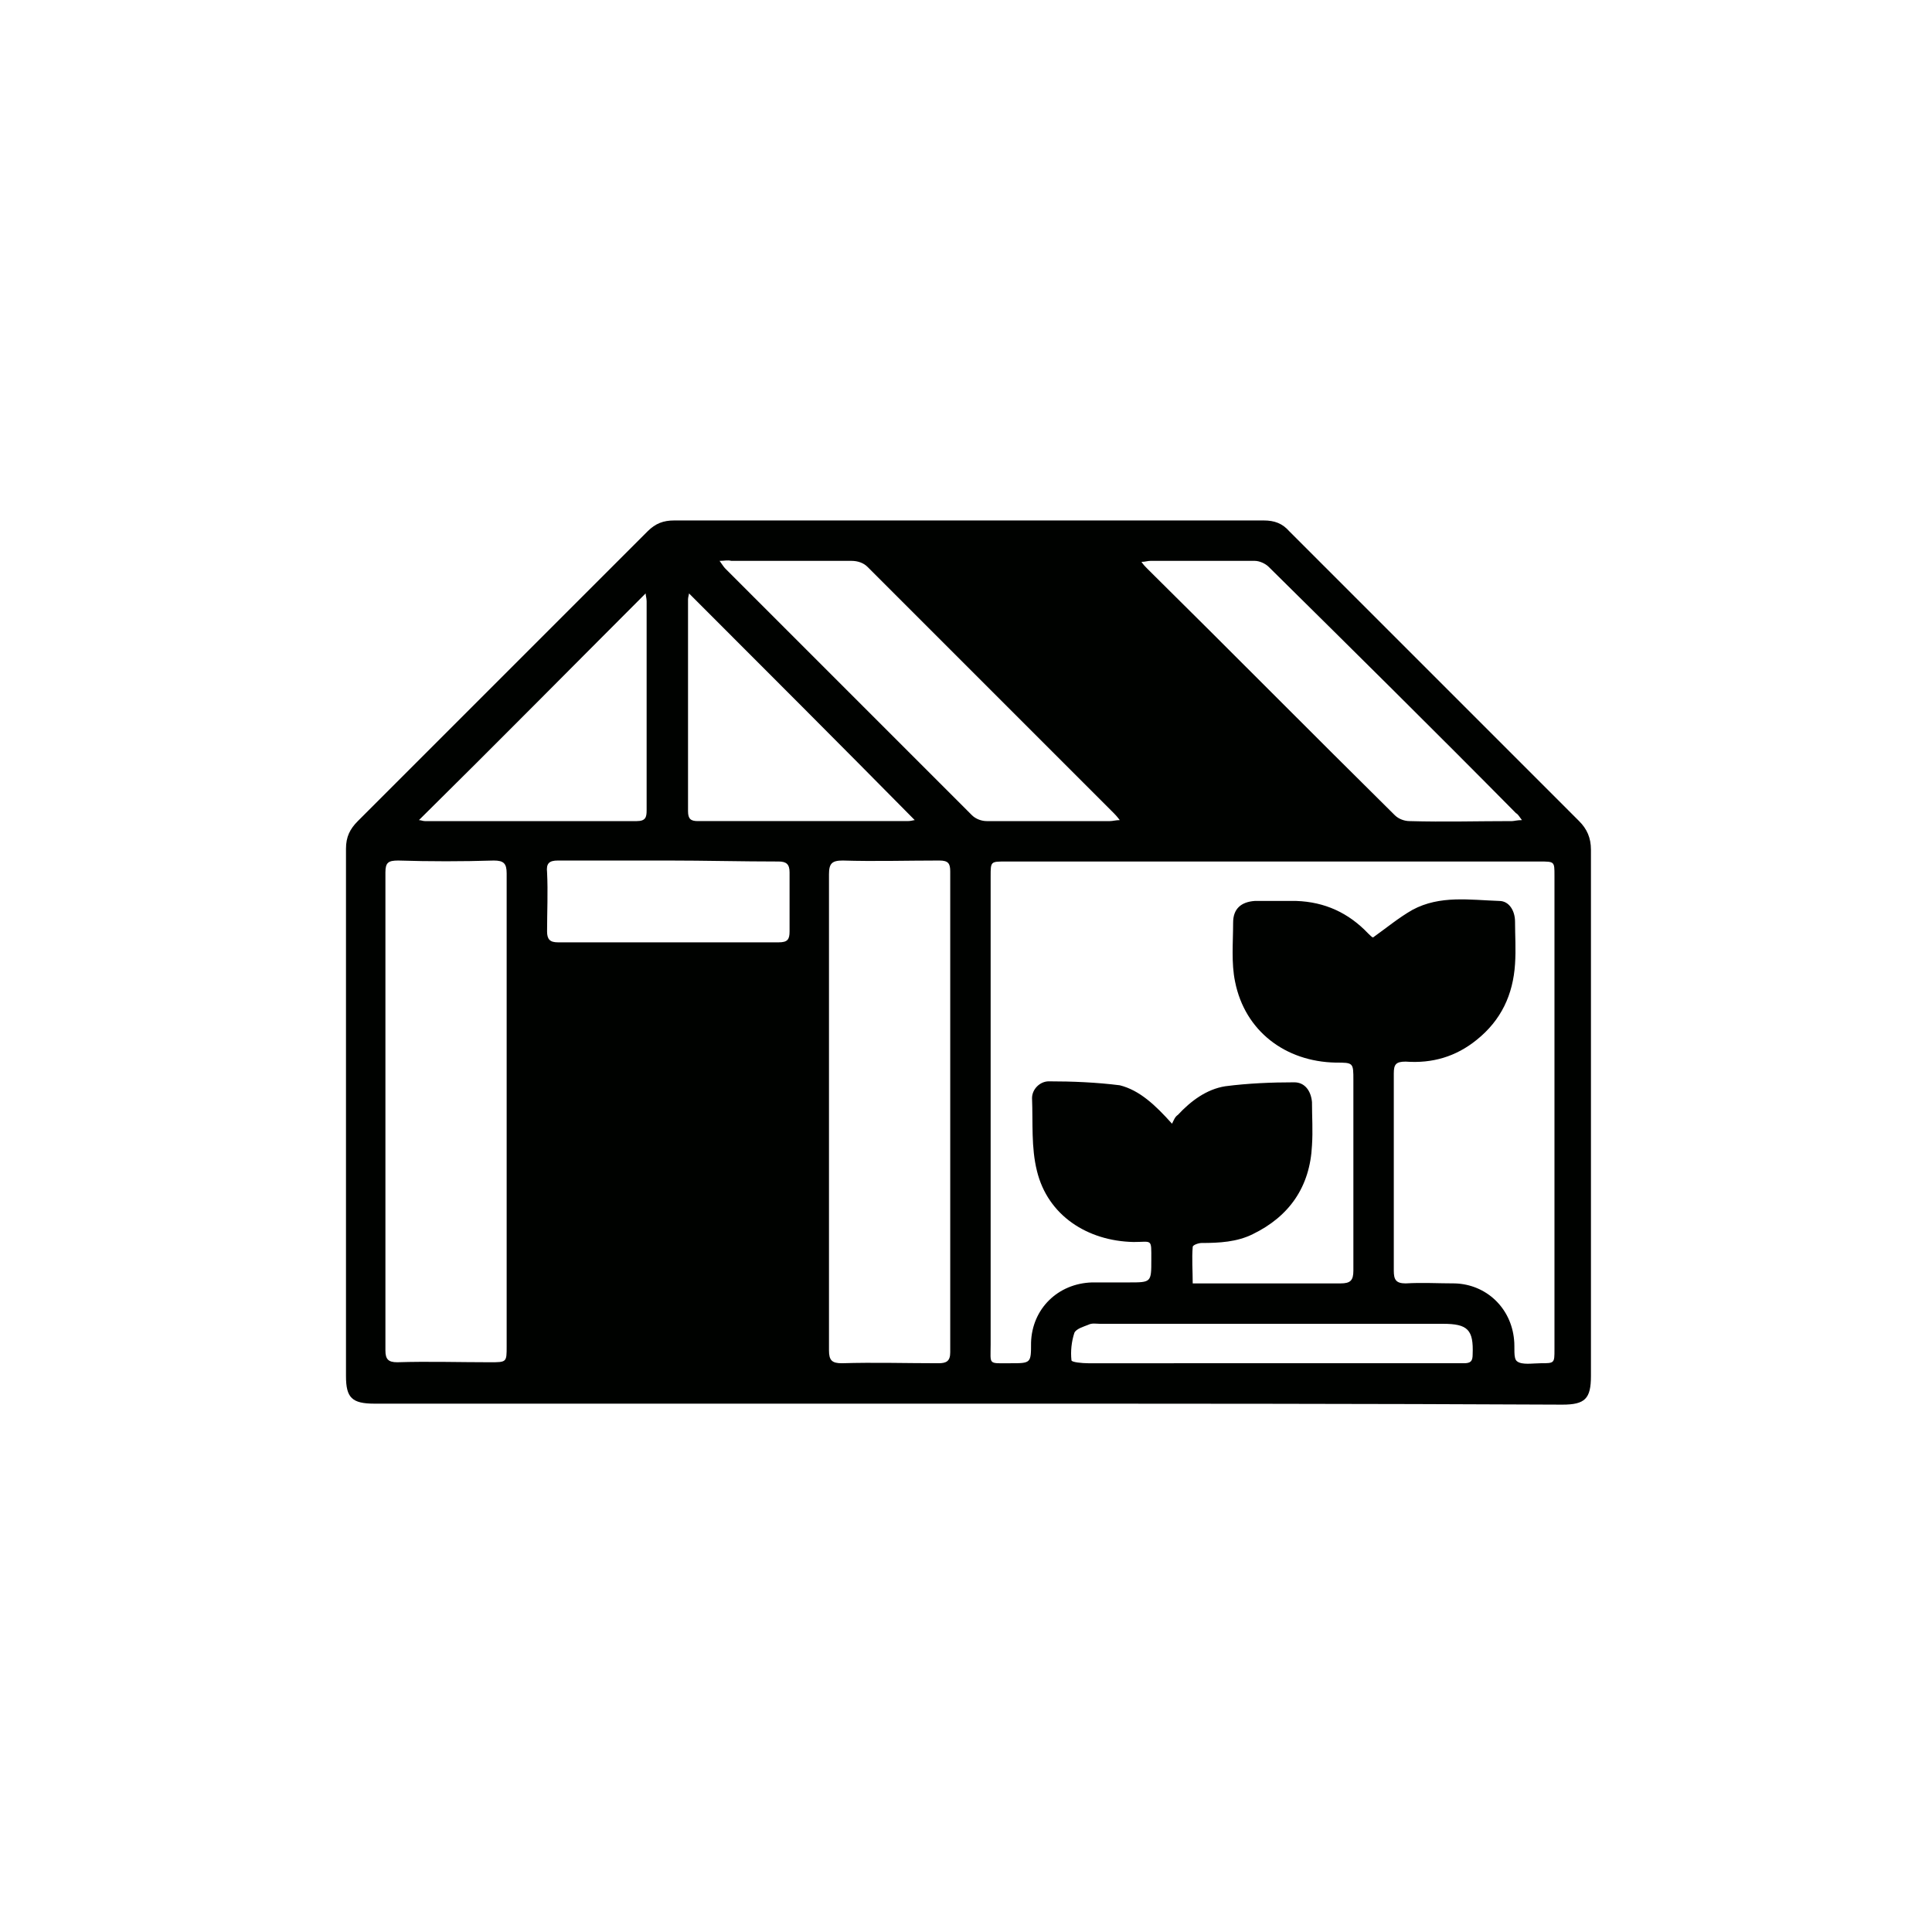 <?xml version="1.0" encoding="utf-8"?>
<!-- Generator: Adobe Illustrator 27.0.0, SVG Export Plug-In . SVG Version: 6.00 Build 0)  -->
<svg version="1.1" xmlns="http://www.w3.org/2000/svg" xmlns:xlink="http://www.w3.org/1999/xlink" x="0px" y="0px"
	 viewBox="0 0 196 196" style="enable-background:new 0 0 196 196;" xml:space="preserve">
<style type="text/css">
	.st0{display:none;}
	.st1{display:inline;}
	.st2{fill:#000200;}
</style>
<g id="Capa_1" class="st0">
	<g class="st1">
		<path class="st2" d="M81.6,77.4c0-0.5,0-0.9,0-1.4c0-7.4,0-14.7,0-22.1c0-4.1,3.3-7.2,7.3-7c0.8,0.1,1.5,0.3,2.3,0.4
			c0.7-3.8,2.7-6.3,6.7-6.5c3.7-0.2,6,1.9,7.1,5.4c2.7-0.9,5.2-0.7,7.4,1.1c2.2,1.9,2.6,4.5,2.4,7.2c0.4,0,0.7,0,0.9-0.1
			c4.9-1.1,8.8,2,8.8,7.1c0,5.2,0,10.5,0,15.7c0,4.4,0,8.8-0.2,13.2c-0.4,6-1.8,11.7-5.2,16.8c-1,1.5-2.2,2.9-3.4,4.2
			c-0.6,0.7-0.9,1.3-0.9,2.2c0.3,12.5,0.6,24.9,0.8,37.4c0,0.4,0,0.9,0,1.3c-0.1,1.1-0.8,1.8-1.9,1.8c-1.1,0.1-2-0.6-2.1-1.7
			c-0.1-1.3-0.1-2.6-0.2-3.9c-0.3-11.9-0.5-23.8-0.8-35.6c0-1.6,0.5-2.8,1.6-3.9c3.9-3.6,6-8.2,7-13.3c0.6-3.3,1-6.6,1-10
			c0.1-8,0.1-16.1,0-24.1c0-0.6-0.1-1.3-0.4-1.9c-0.5-1.2-1.8-1.8-3.1-1.6c-1.2,0.2-2.1,1.2-2.2,2.5c-0.1,1.2,0,2.3,0,3.5
			c0,4.7,0,9.3,0,14c0,0.5,0,1-0.1,1.5c-0.3,1-1.1,1.6-2.2,1.5c-1-0.1-1.7-0.8-1.8-1.8c0-0.4,0-0.8,0-1.2c0-8.4,0-16.8,0-25.2
			c0-1.8-0.9-2.9-2.4-3.2c-1.6-0.2-3,0.7-3.2,2.3c-0.1,0.5-0.1,1.1-0.1,1.6c0,7.5,0,15,0,22.5c0,1.7-0.7,2.6-2,2.6
			c-1.1,0-1.9-0.7-2-1.8c0-0.4,0-0.8,0-1.3c0-9.1,0-18.3,0-27.4c0-1.8-0.8-3-2.3-3.3c-1.6-0.3-3.1,0.6-3.3,2.2
			c-0.1,0.5-0.1,1.1-0.1,1.6c0,9,0,17.9,0,26.9c0,0.5,0,1.1-0.1,1.6c-0.3,1-1,1.5-2.1,1.5c-1,0-1.7-0.8-1.8-1.7c0-0.4,0-0.8,0-1.2
			c0-7.1,0-14.2,0-21.3c0-0.6-0.1-1.2-0.3-1.8c-0.4-1.2-1.6-1.9-2.8-1.8c-1.2,0.1-2.2,1-2.5,2.2c-0.1,0.5-0.1,1.1-0.1,1.6
			c0,10.1,0,20.3,0,30.4c0,0.5,0,0.9,0,1.4c-0.1,1-0.6,1.7-1.6,1.9c-1.1,0.2-1.9-0.3-2.3-1.3c-0.5-1.2-0.9-2.4-1.4-3.5
			c-1-2.2-2.2-4.3-4.1-5.8c-1.2-0.9-2.6-1.7-4-2.1c-1.8-0.5-2.7,0.7-2,2.4c0.3,0.8,0.7,1.7,1.3,2.3c3.9,4.8,6.4,10.4,8.2,16.3
			c1.8,5.9,5.1,10.8,10.4,14.1c1.1,0.7,1.5,1.8,1.5,3.1c-0.2,8.2-0.4,16.4-0.6,24.5c-0.1,4.3-0.2,8.6-0.3,12.8c0,0.3,0,0.6,0,0.9
			c-0.2,1.3-1,2-2.2,1.9c-1.1-0.1-1.9-0.9-1.9-2.1c0-3.3,0.1-6.6,0.2-9.8c0.2-9.1,0.4-18.1,0.6-27.2c0-0.5-0.2-1.1-0.5-1.4
			c-5.5-3.9-9-9.2-11-15.4c-1.4-4.1-2.7-8.2-5.2-11.8c-0.7-1.1-1.6-2.1-2.3-3.2c-0.9-1.5-1.8-3-2.3-4.6c-1.2-4.1,2-7.6,6.2-7
			c3.4,0.5,6.1,2.2,8.4,4.8c0.2,0.2,0.4,0.5,0.6,0.7C81.2,77.3,81.3,77.3,81.6,77.4z"/>
		<path class="st2" d="M27.8,73.5c1.1-5.7,3.3-7.5,8.1-6.6c0.1-0.2,0.3-0.5,0.4-0.7c1.2-2.4,3.2-3.6,5.8-3.4
			c2.6,0.2,4.3,1.7,5.2,4.1c0.2,0.7,0.5,0.9,1.2,0.8c4.1-0.4,6.8,2.1,6.9,6.2c0,5.2,0,10.5,0,15.7c0,0.4,0,0.9,0.1,1.6
			c0.4-0.3,0.7-0.5,0.9-0.7c1.4-1.4,3.1-2.4,5.1-2.9c2-0.5,4-0.2,5.5,1.4c1.5,1.6,1.5,3.5,0.7,5.4c-0.4,1-0.9,1.9-1.5,2.7
			c-2.9,3.6-4.7,7.7-6,12c-1.5,5-4.4,9.2-8.7,12.4c-0.7,0.5-0.7,1-0.6,1.7c0.2,9.3,0.5,18.7,0.7,28c0,0.5,0,0.9,0,1.4
			c-0.1,1-0.9,1.7-1.9,1.7c-1,0-1.8-0.5-2-1.6c-0.1-0.4-0.1-0.8-0.1-1.3c-0.3-9.8-0.5-19.7-0.8-29.5c0-1.3,0.3-2.4,1.5-3.2
			c3.8-2.4,6.3-5.9,7.7-10.1c1.4-3.9,2.5-7.8,4.9-11.2c0.9-1.3,1.8-2.5,2.6-3.8c0.3-0.5,0.3-1.3,0.4-1.9c-0.7,0-1.5-0.2-2.1,0
			c-2,0.7-3.4,2.3-4.4,4.1c-0.8,1.4-1.4,3-2.1,4.5c-0.5,1-1.2,1.5-2.3,1.3c-1-0.2-1.5-1-1.6-2c0-0.4,0-0.8,0-1.3
			c0-7.9,0-15.9,0-23.8c0-0.5,0-0.9-0.1-1.4c-0.2-1-0.9-1.5-1.9-1.5c-1,0.1-1.5,0.7-1.7,1.6c-0.1,0.3,0,0.7,0,1c0,5.6,0,11.1,0,16.7
			c0,0.4,0,0.8,0,1.2c-0.2,1-0.8,1.6-1.8,1.7c-1,0.1-1.8-0.3-2.1-1.3c-0.2-0.5-0.2-1.1-0.2-1.6c0-7.1,0-14.3,0-21.4
			c0-0.5,0-0.9-0.1-1.4c-0.2-0.9-0.9-1.4-1.8-1.4c-0.9,0-1.6,0.4-1.7,1.4c-0.1,0.4-0.1,0.9-0.1,1.4c0,7,0,14,0,21.1c0,0.3,0,0.7,0,1
			C39.8,93.1,39,94,37.8,94c-1.2,0-2-0.9-2-2.3c0-6.1,0-12.1,0-18.2c0-0.4,0-0.8,0-1.2c-0.2-1-0.8-1.6-1.8-1.6c-1,0-1.6,0.6-1.8,1.5
			c-0.1,0.4-0.1,0.8-0.1,1.3c0,6.5,0,13,0,19.4c0,0.4,0,0.9,0,1.3c-0.2,1-0.8,1.7-1.9,1.7c-1.1,0-1.8-0.5-2-1.5C28,94,28,93.5,28,93
			c0-4.2,0-8.5,0-12.7c0-0.4,0-0.9-0.1-1.3c-0.2-1-0.8-1.5-1.8-1.5c-0.9,0-1.5,0.6-1.8,1.4c-0.1,0.3-0.1,0.7-0.1,1
			c0,6.6,0,13.1,0,19.7c0,4.3,0.6,8.5,2.4,12.4c1,2.1,2.3,4,4,5.6c0.9,0.8,1.3,1.7,1.3,2.9c-0.3,10.5-0.5,21-0.7,31.5
			c0,1.4-0.9,2.3-2.1,2.3c-1.2,0-2-0.9-2-2.5c0.2-9.9,0.5-19.8,0.7-29.6c0-1.1-0.2-1.9-1-2.7c-3.4-3.5-5.2-7.9-6-12.7
			c-0.4-2.7-0.7-5.5-0.7-8.3c-0.1-6.1,0-12.2,0-18.3c0-4.7,2.5-7.1,7.3-6.8C27.5,73.6,27.7,73.5,27.8,73.5z"/>
		<path class="st2" d="M141.3,91c0-0.4,0-0.9,0-1.3c0-5.2,0-10.5,0-15.7c0-3,1.4-5.1,4-6c0.9-0.3,2-0.1,3-0.3c0.4,0,0.9-0.3,1-0.6
			c0.9-2.6,2.6-4.2,5.4-4.3c2.8-0.2,4.8,1.2,5.9,3.8c0,0.1,0.1,0.2,0.2,0.3c5.2-0.6,6.9,0.8,8.2,6.7c0.3,0,0.6,0,1-0.1
			c3.4-0.3,6.6,2.2,6.6,5.6c0,8.5,0.1,17.1-0.4,25.6c-0.3,5.8-2.5,11.1-6.7,15.4c-0.4,0.4-0.6,1.2-0.6,1.7
			c0.2,9.7,0.4,19.4,0.7,29.2c0,0.5,0.1,1,0,1.5c-0.1,1.1-1,1.9-2,1.9c-1.1,0-1.9-0.7-2-1.8c0-0.2,0-0.4,0-0.6
			c-0.2-10.3-0.5-20.6-0.7-30.9c0-1.5,0.4-2.6,1.5-3.6c3.6-3.3,5.2-7.7,5.8-12.4c0.4-3.3,0.4-6.7,0.5-10c0.1-4.9,0-9.8,0-14.7
			c0-0.4,0-0.9-0.1-1.3c-0.2-0.9-0.9-1.5-1.8-1.5c-0.9,0-1.6,0.6-1.7,1.5c-0.1,0.4-0.1,0.8-0.1,1.3c0,4.2,0,8.4,0,12.6
			c0,0.4,0,0.9-0.1,1.3c-0.2,1.1-1,1.8-2.1,1.7c-1-0.1-1.8-0.8-1.9-1.9c0-0.4,0-0.8,0-1.3c0-6.4,0-12.8,0-19.2c0-0.4,0-0.9-0.1-1.3
			c-0.2-1-0.8-1.6-1.9-1.6c-1,0-1.6,0.6-1.8,1.6c-0.1,0.3,0,0.7,0,1c0,5.9,0,11.7,0,17.6c0,0.4,0,0.8,0,1.2
			c-0.1,1.1-0.8,1.7-1.8,1.8c-1,0.1-1.8-0.4-2.1-1.4c-0.1-0.5-0.1-1-0.1-1.5c0-6.9,0-13.8,0-20.7c0-0.3,0-0.7,0-1
			c0-1.6-0.7-2.4-1.9-2.4c-1.2,0-1.8,0.8-1.8,2.4c0,7.3,0,14.5,0,21.8c0,0.5,0,1-0.1,1.5c-0.3,1-1,1.5-2.1,1.5c-1,0-1.8-0.8-1.9-1.9
			c0-0.3,0-0.7,0-1c0-5.5,0-11,0-16.6c0-0.4,0-0.8,0-1.2c-0.2-0.9-0.8-1.5-1.7-1.6c-1,0-1.6,0.5-1.9,1.4c-0.1,0.4-0.1,0.9-0.1,1.4
			c0,8,0,16,0,24c0,0.4,0,0.8,0,1.3c-0.1,1-0.6,1.8-1.6,2c-1.1,0.2-1.8-0.3-2.2-1.2c-0.5-1.1-0.9-2.2-1.4-3.3
			c-0.9-1.9-2-3.6-3.8-4.7c-0.8-0.5-1.7-0.8-2.6-0.9c-0.8-0.1-1.2,0.4-0.9,1.2c0.2,0.6,0.4,1.2,0.8,1.6c3.5,4.3,5.5,9.2,7.2,14.4
			c1.4,4.2,3.9,7.7,7.7,10.1c1,0.7,1.5,1.6,1.5,2.8c-0.2,10.1-0.5,20.2-0.8,30.3c0,1.6-0.9,2.4-2.1,2.3c-1.3-0.1-1.9-0.9-1.9-2.5
			c0.2-9.5,0.5-18.9,0.7-28.4c0-1-0.3-1.6-1.1-2.2c-4.6-3.5-7.3-8.2-8.9-13.7c-1-3.5-2.7-6.6-4.8-9.5c-0.8-1.1-1.5-2.2-2-3.5
			c-0.8-1.9-0.8-3.9,0.7-5.5c1.5-1.6,3.4-1.8,5.5-1.3c2,0.5,3.6,1.5,5.1,2.9c0.2,0.2,0.4,0.3,0.6,0.5C141.1,91,141.2,91,141.3,91z"
			/>
	</g>
</g>
<g id="Capa_2" class="st0">
	<g class="st1">
		<path class="st2" d="M48.1,102.4c0-16.3,0-32.7,0-49c0-2.9,1-5.2,3.3-6.9c1.4-1,2.9-1.4,4.6-1.4c8.4,0,16.9,0,25.3,0
			c0.7,0,1.2-0.1,1.5-0.9c0.4-0.9,1.3-1.1,2.2-1.1c1.6,0,3.2-0.1,4.7,0c0.8,0,1.2-0.3,1.4-1.1c1.5-4.5,6.8-6.5,10.9-4.1
			c1.8,1,2.9,2.6,3.3,4.6c0.2,0.7,0.5,0.8,1.1,0.8c1.7,0,3.5,0,5.2,0c1.2,0,2.1,0.4,2.6,1.6c0.1,0.3,0.7,0.4,1,0.4
			c5.7,0,11.4,0,17.1,0c2.6,0,5.2,0,7.8,0c5.1,0,8.3,3.2,8.3,8.3c0,12.6,0,25.1,0,37.7c0,19.9,0,39.8,0,59.7c0,1.3-0.1,2.7-0.6,4
			c-1.1,2.8-3.2,4.3-6.1,4.6c-0.7,0.1-1.3,0.1-2,0.1c-27.7,0-55.5,0-83.2,0c-1,0-2.1,0-3-0.3c-3-0.8-5.1-3.3-5.4-6.4
			c-0.1-0.7-0.1-1.4-0.1-2.2C48.1,134.6,48.1,118.5,48.1,102.4z M64.6,143.8c0.5,0,0.9,0,1.2,0c21.6,0,43.2,0,64.8,0
			c1,0,1.3-0.3,1.3-1.3c0-26.7,0-53.4,0-80.1c0-1-0.3-1.2-1.2-1.2c-21.6,0-43.3,0-64.9,0c-0.4,0-0.8,0-1.2,0
			C64.6,88.8,64.6,116.2,64.6,143.8z M114.4,56.9c0.5,0,0.9,0,1.3,0c5.9,0,11.9,0,17.8,0c2.1,0,2.8,0.7,2.8,2.9
			c0,28.5,0,57.1,0,85.6c0,2.2-0.7,2.9-2.9,2.9c-23.5,0-46.9,0-70.4,0c-2.2,0-2.9-0.7-2.9-2.9c0-28.5,0-57.1,0-85.6
			c0-2.1,0.7-2.8,2.8-2.9c6,0,12.1,0,18.1,0c0.4,0,0.8,0,1.2,0c0-2.5,0-4.8,0-7.1c-0.2,0-0.3-0.1-0.4-0.1c-8.8,0-17.6,0-26.4,0
			c-1.3,0-2.5,1-2.8,2.4c-0.1,0.6-0.2,1.2-0.2,1.9c0,32.4,0,64.8,0,97.3c0,0.7,0,1.3,0.2,2c0.3,1.2,1.2,2.1,2.5,2.2
			c0.4,0,0.9,0,1.3,0c27.9,0,55.7,0,83.6,0c0.6,0,1.1,0,1.7-0.1c1.5-0.2,2.6-1.7,2.3-3.2c-0.1-0.4-0.1-0.9-0.1-1.3
			c0-32.3,0-64.6,0-97c0-2.9-1.2-4.1-4.1-4.1c-7.4,0-14.8,0-22.1,0c-0.9,0-1.8,0-2.7,0c-0.2,0-0.6,0.4-0.6,0.6
			C114.4,52.4,114.4,54.6,114.4,56.9z M86.9,47.7c-0.1,0.3-0.1,0.4-0.1,0.6c0,2.7,0,5.4,0,8.1c0,0.8,0.4,0.7,1,0.7
			c7.2,0,14.4,0,21.5,0c0.7,0,1-0.2,1-0.9c0-2.5,0-5.1,0-7.6c0-0.7-0.2-0.9-0.9-0.9c-1.7,0-3.4,0-5.1,0c-1.8,0-2.5-0.8-2.6-2.5
			c0-0.3,0-0.6,0-0.9c-0.1-1.8-1.3-2.9-3.1-2.9c-2.1,0-3.4,1.2-3.4,3.3c-0.1,2.5-0.6,3-3.1,3C90.3,47.7,88.6,47.7,86.9,47.7z"/>
		<path class="st2" d="M109.4,116.1c4.4,0,8.8,0,13.1,0c1.8,0,2.5,0.7,2.5,2.5c0,4.9,0,9.7,0,14.6c0,1.6-0.8,2.4-2.4,2.4
			c-8.8,0-17.6,0-26.5,0c-1.6,0-2.5-0.8-2.5-2.4c0-4.9,0-9.8,0-14.7c0-1.7,0.8-2.4,2.5-2.4C100.7,116.1,105,116.1,109.4,116.1z
			 M109.4,131.3c3.4,0,6.9,0,10.3,0c0.8,0,1-0.2,1-1c0-2.9,0-5.9,0-8.8c0-0.7-0.3-1-1-1c-6.9,0-13.8,0-20.7,0c-0.7,0-1,0.2-1,1
			c0,2.9,0,5.9,0,8.8c0,0.8,0.3,1,1,1C102.6,131.3,106,131.3,109.4,131.3z"/>
		<path class="st2" d="M71.6,121c0-4.2,0-8.5,0-12.7c0-2,0.7-2.7,2.7-2.7c4.3,0,8.6,0,12.8,0c2,0,2.7,0.7,2.7,2.7
			c0,8.5,0,16.9,0,25.4c0,2-0.7,2.7-2.7,2.7c-4.3,0-8.6,0-12.8,0c-2,0-2.6-0.7-2.7-2.7C71.6,129.4,71.6,125.2,71.6,121z M76,121
			c0,3.3,0,6.6,0,9.9c0,0.7,0.2,1.1,1,1c2.5,0,5,0,7.5,0c0.7,0,0.9-0.2,0.9-0.9c0-6.7,0-13.4,0-20.1c0-0.7-0.2-0.9-0.9-0.9
			c-2.4,0-4.9,0-7.3,0c-0.9,0-1.2,0.3-1.2,1.2C76,114.4,76,117.7,76,121z"/>
		<path class="st2" d="M98.3,71.4c6.7,0,13.3,0,20,0c1.7,0,2.6,0.9,2.5,2.5c-0.1,1-0.7,1.7-1.8,1.9c-0.4,0.1-0.7,0-1.1,0
			c-13,0-26.1,0-39.1,0c-0.4,0-0.7,0-1.1,0c-1.2-0.2-1.9-1.1-1.8-2.4c0.1-1.1,0.8-1.9,2.1-2c1.8,0,3.7,0,5.5,0
			C88.3,71.4,93.3,71.4,98.3,71.4z"/>
		<path class="st2" d="M98.3,89.8c-6.7,0-13.4,0-20,0c-1.7,0-2.5-0.8-2.4-2.3c0-1.1,0.6-1.8,1.7-2c0.4-0.1,0.8-0.1,1.2-0.1
			c13.1,0,26.2,0,39.3,0c2,0,2.9,0.9,2.8,2.5c-0.1,1.1-0.8,1.8-1.9,1.9c-0.7,0.1-1.4,0-2.2,0C110.5,89.8,104.4,89.8,98.3,89.8z"/>
	</g>
</g>
<g id="Capa_3" class="st0">
	<g class="st1">
		<path class="st2" d="M69.7,77.9c-0.5,0.2-0.8,0.3-1.2,0.5c-4,1.7-8.8,0.1-11-3.8c-2.2-3.8-1.2-8.8,2.3-11.3
			c4.8-3.4,9.7-6.5,14.5-9.8c6.2-4.1,12.3-8.2,18.5-12.3c3.6-2.4,7.1-2.5,10.7-0.1c10.8,7.2,21.7,14.4,32.5,21.7
			c4.9,3.3,5.5,9.7,1.5,13.7c-2.5,2.5-6.3,3.2-9.6,1.8c-0.3-0.1-0.6-0.2-1-0.4c0,1.9,0,3.7,0,5.5c0,2.4,0,2.4,2.4,2.4
			c4.7,0,9.4,0,14,0c3.4,0,5.5,1.4,6.7,4.6c1.6,4,3.2,8,4.8,12c1.1,2.9,1,5.5-1.2,7.9c-0.3,0.3-0.4,0.9-0.4,1.4c0,12.5,0,25,0,37.5
			c0,1.9-0.5,3.6-1.8,5c-1.2,1.3-2.8,2-4.6,2.1c-0.3,0-0.6,0-0.9,0c-31.9,0-63.9,0-95.8,0c-2.1,0-4-0.6-5.4-2.2
			c-1.3-1.4-1.8-3.1-1.8-5c0-12.4,0-24.8,0-37.1c0-0.9-0.2-1.6-0.8-2.4c-1.6-1.9-1.9-4-1.1-6.3c1.7-4.5,3.5-9.1,5.4-13.6
			c1.2-2.9,3.6-4.1,6.6-4.1c4.8,0,9.7,0,14.5,0c2.1,0,1.8,0.2,1.8-1.8C69.7,82,69.7,80.1,69.7,77.9z M122.7,152c0-0.5,0-0.8,0-1.1
			c0-24.9,0-49.9,0-74.8c0-0.7-0.2-1.1-0.8-1.5c-7.6-5-15.1-10-22.6-15.1c-0.7-0.5-1.1-0.5-1.8,0c-7.5,5-15,10-22.5,15
			c-0.7,0.5-1,1-1,1.8c0,24.8,0,49.7,0,74.5c0,0.4,0,0.8,0,1.2c0.4,0,0.7,0.1,1,0.1c2.3,0,4.6,0,6.9,0c0.8,0,1-0.3,1-1
			c0-6.9,0-13.8,0-20.7c0-0.6-0.2-1-0.8-1.3c-2.7-1.4-4.1-4.2-3.5-7c0.7-3.3,3.3-5.4,6.7-5.4c5.6,0,11.2,0,16.8,0c3.2,0,6.4,0,9.6,0
			c3.1,0.1,5.6,2.2,6.3,5c0.7,3-0.6,6-3.4,7.4c-0.6,0.3-0.8,0.7-0.8,1.4c0,6.5,0,13.1,0,19.6c0,2,0,2,2,2
			C118.1,152,120.3,152,122.7,152z M60.7,70.4c0.3,0.8,0.5,1.7,1,2.4c1.5,2.2,4.2,2.5,6.6,0.9c9.5-6.3,18.9-12.6,28.4-18.9
			c1.5-1,2-1,3.5,0c4.6,3.1,9.3,6.2,13.9,9.3c4.9,3.3,9.9,6.6,14.8,9.9c1.7,1.1,3.4,1,5,0c1.6-1.1,2.1-2.6,1.8-4.5
			c-0.2-1.4-1.2-2.4-2.4-3.2c-10.7-7.1-21.4-14.3-32.1-21.4c-2.1-1.4-3.8-1.4-5.9,0c-4.9,3.3-9.8,6.5-14.7,9.8
			c-5.9,3.9-11.8,7.9-17.7,11.8C61.7,67.4,60.9,68.6,60.7,70.4z M69.7,112.3c-0.3,0-0.6-0.1-1-0.1c-6.7,0-13.4,0-20.1,0
			c-0.9,0-1.1,0.3-1.1,1.1c0,11.9,0,23.8,0,35.7c0,2.1,0.8,2.9,3,2.9c6,0,12,0,18,0c0.3,0,0.7,0,1.1,0
			C69.7,138.7,69.7,125.5,69.7,112.3z M127.1,152c0.5,0,0.9,0,1.3,0c5.9,0,11.8,0,17.7,0c2.3,0,3.1-0.7,3.1-3.1
			c0-11.8,0-23.7,0-35.5c0-0.9-0.2-1.2-1.2-1.2c-6.6,0-13.3,0-19.9,0c-0.3,0-0.7,0-1.1,0.1C127.1,125.5,127.1,138.7,127.1,152z
			 M127.1,107.8c0.4,0,0.7,0.1,1,0.1c6.9,0,13.8,0,20.8,0c2.2,0,3.2-1.4,2.3-3.5c-1.6-4.1-3.3-8.2-4.9-12.4
			c-0.5-1.3-1.4-1.8-2.8-1.8c-5.1,0-10.3,0-15.4,0c-0.8,0-1,0.2-1,1c0,3,0,5.9,0,8.9C127.1,102.5,127.1,105.1,127.1,107.8z
			 M58.3,107.8c3.5,0,7,0,10.5,0c0.7,0,1-0.2,1-0.9c0-5.3,0-10.6,0-15.9c0-0.7-0.2-0.9-1-0.9c-5.2,0-10.5,0-15.7,0
			c-1.2,0-2,0.5-2.5,1.7c-1.7,4.2-3.4,8.4-5,12.6c-0.8,2.1,0.2,3.5,2.4,3.5C51.5,107.8,54.9,107.8,58.3,107.8z M87.4,151.8
			c0.2,0.1,0.3,0.1,0.4,0.1c2.6,0,5.2,0,7.8,0c0.8,0,0.7-0.5,0.7-1c0-6.7,0-13.4,0-20.2c0-0.8-0.3-1-1.1-1c-2.2,0-4.5,0.1-6.7,0
			c-0.9,0-1.2,0.2-1.2,1.1c0,6.7,0,13.3,0,20C87.3,151.2,87.4,151.5,87.4,151.8z M109.4,151.9c0.1-0.2,0.1-0.2,0.1-0.3
			c0-7,0-14,0-21c0-0.6-0.3-0.7-0.8-0.7c-2.4,0-4.8,0-7.2,0c-0.6,0-0.9,0.2-0.9,0.8c0,6.9,0,13.7,0,20.6c0,0.7,0.4,0.8,0.9,0.8
			c2.4,0,4.8,0,7.2,0C108.9,152,109.1,151.9,109.4,151.9z M98.4,125.5c2.9,0,5.8,0,8.8,0c1.5,0,3.1,0,4.6,0c0.9,0,1.5-0.5,1.9-1.3
			c0.4-0.8,0.3-1.5-0.2-2.2c-0.5-0.8-1.3-0.9-2.2-0.9c-8.5,0-17.1,0-25.6,0c-0.3,0-0.6,0-0.9,0.1c-1,0.2-1.6,0.9-1.8,1.9
			c-0.2,0.9,0.3,1.9,1.2,2.3c0.5,0.2,1.1,0.3,1.6,0.3C90,125.5,94.2,125.5,98.4,125.5z"/>
		<path class="st2" d="M98.4,103.4C90,103.4,83,96.5,83,88c0-8.5,6.9-15.5,15.4-15.5c8.5,0,15.5,7,15.4,15.5
			C113.8,96.5,106.8,103.4,98.4,103.4z M98.4,99c6,0,11.1-4.9,11.1-11c0.1-6.1-4.9-11.1-11-11.2c-6.1,0-11.1,5-11.1,11.1
			C87.3,94,92.3,99,98.4,99z"/>
		<path class="st2" d="M52.1,127.6c0-1.4,0-2.8,0-4.2c0-3.7,2.6-6.5,6.2-6.7c3.3-0.2,6.5,2.2,6.8,5.7c0.3,3.6,0.2,7.3-0.1,11
			c-0.3,3.2-3.5,5.5-6.8,5.3c-3.4-0.2-6-2.9-6.1-6.2C52.1,130.8,52.2,129.2,52.1,127.6C52.2,127.6,52.2,127.6,52.1,127.6z M61,127.7
			c0-1.4,0-2.8,0-4.2c0-1.5-1-2.5-2.3-2.5c-1.3,0-2.2,1-2.2,2.5c0,2.8,0,5.6,0,8.4c0,1.5,0.9,2.4,2.2,2.5c1.3,0,2.2-1,2.3-2.5
			C61,130.4,61,129.1,61,127.7z"/>
		<path class="st2" d="M144.7,127.7c0,1.4,0,2.9,0,4.3c-0.1,3.6-2.5,6.4-6.1,6.6c-3.5,0.3-6.7-2.1-6.9-5.7
			c-0.3-3.7-0.2-7.4,0.1-11.1c0.3-3.2,3.6-5.5,6.7-5.2c3.3,0.3,6,2.8,6.1,6.1C144.7,124.4,144.7,126.1,144.7,127.7
			C144.7,127.7,144.7,127.7,144.7,127.7z M140.4,127.7c0-1.4,0-2.8,0-4.2c0-1.5-0.9-2.4-2.2-2.5c-1.3,0-2.3,1-2.3,2.5
			c0,2.8,0,5.5,0,8.3c0,1.5,1,2.5,2.3,2.5c1.3,0,2.2-1,2.2-2.5C140.4,130.4,140.4,129,140.4,127.7z"/>
		<path class="st2" d="M100.6,90.1c-0.7,0-1.5,0-2.2,0c-1.2-0.1-2-0.8-2-2.1c-0.1-2.3-0.1-4.5,0-6.8c0-1.2,1-2,2.1-2
			c1.2,0,2.1,0.8,2.2,2c0.1,1.1,0.1,2.3,0,3.4c0,0.9,0.2,1.3,1.1,1.2c0.4-0.1,0.9,0,1.4,0c1.1,0.1,1.8,0.9,1.9,2
			c0.1,1.1-0.7,2.1-1.8,2.2C102.3,90.1,101.4,90.1,100.6,90.1C100.6,90.1,100.6,90.1,100.6,90.1z"/>
	</g>
</g>
<g id="Capa_4" class="st0">
	<g class="st1">
		<path class="st2" d="M84.5,158.3c-1.3,0.5-2.5,1-3.7,1.3c-3.3,0.9-6.4,0.3-9.2-1.5c-1.6-1.1-3.3-1.5-5.2-1.3
			c-2.4,0.2-4.6-0.6-6.4-2.1c-3.7-3.1-5.8-7.1-6.5-11.9c-0.6-4.2-1.7-8.4-2.4-12.6c-0.6-3.1-1.1-6.3-1.5-9.5
			c-0.1-1.4,0.2-2.9,0.6-4.3c0.1-0.6,0.6-1.3,1.2-1.6c1.3-0.7,0.9-2,1.3-3c0-0.1-0.1-0.3-0.2-0.5c-1.9-2.6-2.9-5.6-3.4-8.8
			c-0.1-0.9-0.5-1.6-1.3-2.1c-3.1-2.3-2.9-6.8,0.3-9.3c1.7-1.3,3.3-2.8,5-4.2c1.9-1.6,2.7-3.7,2.2-6.2c-0.3-1.4-0.6-2.8-1.1-4.1
			c-0.8-2.1-2.4-3.6-4.4-4.5c-0.7-0.3-1.4-0.6-2.1-1c-3.3-1.9-4.1-5.1-2.2-8.3c0.4-0.7,0.7-1.4,1-2.1c1-2,0.2-3.7-1-5.2
			c-1.3-1.7-1.9-3.6-1.5-5.7c0.2-0.9-0.1-1.5-0.7-2.1c-1.9-1.9-2.5-4.2-1.8-6.8c0.8-2.6,3.1-4.3,6-4.4c1.9-0.1,3.8,0,5.7,0.1
			c1.3,0.1,2.4,0,3.5-1c1.6-1.3,3.5-1.5,5.4-0.6c2.5,1.1,4.8,2.4,7.2,3.6c0.3,0.1,0.6,0.3,0.8,0.6c0.7,1,1.6,1.1,2.7,1
			c1.1-0.1,2.1,0,3.2,0c2.8,0.1,5,2.6,4.7,5.3c0,0.2-0.1,0.4,0,0.5c1.1,2.7,1.8,5.6,4.7,7.1c1,0.5,2.1,0.9,3.2,1.4
			c0.1,0.1,0.5-0.1,0.6-0.3c0.6-0.8,1.1-1.6,1.6-2.4c0.2-0.3,0.1-0.8,0-1.2c-0.4-1.9-0.6-3.8-0.1-5.7c0.7-2.6,3.6-3.7,5.8-2.2
			c1.8,1.2,3.6,2.4,4.8,4.2c0.1,0.2,0.5,0.3,0.7,0.3c2.5,0.3,4,1.8,3.8,4.3c-0.1,1.5,0,2.6,1.6,3.5c1.8,1,2.5,3,2.9,5
			c0.3,1.4,0.5,2.8,0.9,4.3c0.1,0.4,0.4,0.8,0.7,1.1c1.3,1,2.8,1.8,4.1,2.7c1.3,0.9,1.9,2.2,2,3.7c0.1,1.9,0.1,3.8,0.1,5.7
			c0,1.5-0.6,2.8-1.9,3.3c-2.6,1-5.2,2.3-8.1,2.5c-1,0.1-2,0-3-0.2c-0.5-0.1-0.8,0-1,0.5c-0.1,0.3-0.4,0.6-0.5,0.9
			c-0.4,0.9-0.2,1.4,0.7,1.7c1,0.4,2,0.9,3,1.4c0.7,0.3,1.3,0.7,2,1c2,0.8,3.3,2.3,3.8,4.4c0.8,0.2,1.3-0.1,1.3-0.9
			c0-0.6,0.1-1.3,0-1.9c-0.5-3.4,2.2-6,5.4-5.4c1.4,0.3,2.4,1.2,3,2.5c0.1,0.3,0.2,0.6,0.4,0.8c1.1,1.6,1.1,1.6,2.9,0.7
			c6.9-3.3,13.8-6.5,20.7-9.8c0.7-0.3,1.6-0.6,2.4-0.7c0.8-0.1,1.6,0,2.3,0.4c2.2,1,3.8,4.9,3.1,7.2c-0.4,1.4-1.4,2.5-2.5,3.3
			c-1.5,1-2.1,2.5-2.6,4.2c-0.7,2.5-1.7,4.8-2.7,7.2c-0.3,0.6-1,1.2-1.6,1.6c-1.3,0.9-2.7,1.7-4.1,2.5c-2.1,1.3-4.5,2-7,2.5
			c-2.8,0.6-5.4,1.4-8,2.5c-1.6,0.7-3.4,0.8-5.1,1.2c-1.5,0.4-3,0.7-4.5,1.1c-0.2,0.1-0.4,0.3-0.5,0.6c-0.6,1.5-1.7,2.6-3,3.5
			c-0.9,0.6-1.7,1.4-2.1,2.3c-1.3,2.9-2.3,5.9-3.5,8.8c0,0.1,0,0.3,0.1,0.5c0.2-0.2,0.4-0.5,0.6-0.7c2.8-3.8,6.1-6.9,10-9.5
			c3.5-2.2,7.2-2.8,11.1-1.5c4.6,1.5,6.3,6.8,3.3,10.6c-1,1.3-2.3,2.5-3.5,3.8c-0.2,0.2-0.4,0.4-0.6,0.5c-1.8,0.8-3.5,1.6-5.3,2.5
			c-0.2,0.1-0.5,0.3-0.7,0.5c-1.2,1.7-2.9,2.6-5,2.7c-0.2,0-0.7,0.3-0.7,0.6c-0.4,2.1-1.8,3.4-3.6,4.2c-0.6,0.3-0.9,0.6-1,1.2
			c-0.4,1.5-0.8,3-1.2,4.5c-0.1,0.3,0,0.8,0.1,1.1c0.5,1.7,0.2,3.2-1,4.5c-0.9,1.1-1.7,2.2-3.1,2.8c-0.1,0-0.2,0.1-0.2,0.2
			c-1.1,2.3-3.2,2.8-5.3,3.1c-3.3,0.5-6.5,1-9.8,1.6c-0.8,0.1-1.7,0.4-2.5,0.5C86.9,160.9,85.3,160.1,84.5,158.3z M94.5,45.9
			c-0.1,0.5-0.1,0.8-0.1,1c0.1,1.2,0.3,2.3,0.5,3.5c0.2,1.4,0.2,2.6-0.7,3.8c-0.6,0.7-1.2,1.5-1.7,2.3c-0.5,0.8-0.9,1.7-1.4,2.6
			c-0.4,0.8-0.9,0.9-1.7,0.5c-0.9-0.5-1.8-1.1-2.7-1.6c-0.5-0.3-0.9-0.5-1.4-0.7c-0.8-0.4-1.7-0.7-2.4-1.2c-1.2-0.9-2.3-1.9-3.3-2.9
			c-0.3-0.2-0.5-0.6-0.6-0.9c-0.6-1.5-1.2-3-1.7-4.6c-0.2-0.7-0.4-1.4-0.3-2.1c0.1-1-0.1-1.4-1.1-1.3c-1.6,0-3.2,0.1-4.8,0.2
			c-1.4,0.1-2.2-0.2-2.8-1.6c-0.2-0.3-0.5-0.7-0.8-0.9c-2.1-1.1-4.3-2.2-6.4-3.2c-0.5-0.2-1.4-0.1-1.7,0.2c-1.8,1.6-3.8,1.8-6,1.6
			c-1.8-0.2-3.5-0.1-5.3-0.1c-1,0-1.9,0.5-2.3,1.5c-0.4,1,0,1.9,0.6,2.7c0.1,0.1,0.2,0.2,0.3,0.3c1.5,1.4,2.1,3.2,1.7,5.2
			c-0.2,1,0.1,1.9,0.7,2.7c0.7,0.9,1.2,2,1.7,3c0.7,1.4,0.9,2.9,0.3,4.5c-0.6,1.5-1.2,3-1.9,4.4c-0.7,1.4-0.5,2.1,0.8,2.9
			c0.5,0.3,0.9,0.5,1.4,0.7c1.9,0.8,3.5,2,4.8,3.6c2.1,2.5,3,5.6,3.4,8.7c0.5,3.5-0.6,6.5-3.2,8.9c-1.6,1.5-3.3,2.9-5,4.3
			c-0.4,0.3-0.7,0.6-1,1c-0.8,0.9-0.7,1.8,0.3,2.5c1.5,1,2.3,2.4,2.6,4.1c0.5,3.2,1.5,6.1,3.6,8.5c0.6,0.7,0.6,1.7,0.3,2.5
			c-0.5,1-0.5,2-0.2,3.1c0.3,1.2-0.5,2.4-1.7,2.3c-1.1-0.1-1.2,0.4-1.2,1.2c0,0.5-0.1,1,0,1.4c0.5,3.1,1,6.3,1.5,9.4
			c0.7,4.1,1.7,8.1,2.3,12.2c0.6,3.6,2,6.6,4.6,9c1.4,1.3,2.9,1.8,4.8,1.6c2.4-0.2,4.5,0.4,6.5,1.7c2.7,1.8,5.5,2,8.5,0.6
			c0.9-0.4,1.8-0.8,2.7-1.1c2.4-0.7,2.9-0.4,3.5,2c0,0,0,0.1,0,0.1c0.1,0.7,0.5,0.9,1.2,0.7c1.9-0.4,3.7-0.7,5.6-1
			c2.4-0.4,4.8-0.8,7.2-1.3c0.3-0.1,0.8-0.4,0.8-0.6c0.2-1.1,0.9-1.6,1.9-1.9c0.7-0.2,1.1-0.8,1.5-1.3c0.8-0.9,0.8-1.6,0.3-2.5
			c-0.1-0.3,0-0.7,0.1-1c0.5-1.8,1.1-3.6,1.5-5.5c0.4-2,1.4-3.3,3.4-3.9c1-0.3,1.2-0.9,1.1-1.9c-0.3-2.2,1.3-3.7,3.4-3.2
			c1.4,0.3,2.4,0,3.2-1.3c0.6-1,1.4-1.7,2.6-1.8c0.2,0,0.5-0.1,0.5-0.3c0.3-1.3,1.3-1.2,2.3-1.3c0.6,0,1.3-0.2,1.7-0.5
			c1-0.9,2-2,2.9-3.1c1.3-1.6,0.6-3.7-1.4-4.4c-2.7-0.9-5.3-0.6-7.7,1c-5,3.2-8.9,7.4-11.7,12.7c-1.2,2.3-2.1,4.7-3.1,7.1
			c-0.6,1.3-1.6,1.9-2.7,1.6c-1.3-0.3-2.1-1.4-2-2.8c0.1-1.3,0.2-2.7,0.5-4c1.1-6.4,3.1-12.5,5.8-18.4c0.8-1.8,2.1-3.3,3.8-4.2
			c1-0.6,1.5-1.3,1.6-2.5c0-1.3,0.5-1.6,1.7-1.9c0.8-0.1,1.5-0.3,2.3-0.5c1.5-0.3,2.9-0.7,4.4-0.9c1.6-0.2,3.1-0.6,4.6-1.2
			c2.4-0.9,4.9-1.6,7.3-2.3c2.2-0.6,4.4-1,6.3-2.2c1.3-0.8,2.6-1.6,3.9-2.4c0.2-0.1,0.5-0.4,0.6-0.6c0.8-2.2,1.7-4.5,2.4-6.8
			c0.6-2,1.5-3.7,3.1-4.9c0.4-0.3,0.7-0.5,1-0.8c1.1-0.9,1.1-1.5,0.2-2.9c-0.7-1.1-1.4-0.3-2-0.1c-0.1,0-0.2,0.1-0.2,0.1
			c-7.3,3.5-14.7,7-22,10.5c-1,0.5-1.9,0.6-2.8,0c-1.5-1.1-2.8-2.4-3.7-4c-0.1-0.3-0.4-0.4-0.7-0.6c-0.1,0.3-0.3,0.6-0.3,0.9
			c0,1,0.1,2,0,2.9c-0.3,2.2-1.4,4.4-4.6,4.5c-0.8,0-1.6,0.2-2.5,0.2c-1.4,0.1-2.1-0.6-2.1-2c0-0.4,0-0.8,0-1.2c0-0.7-0.4-1.2-1-1.6
			c-1.3-0.6-2.5-1.3-3.8-1.9c-0.5-0.2-1-0.3-1.5-0.4c-0.5-0.2-1-0.2-1.4-0.5c-2.1-1.7-2.7-4.7-1.3-7c0.3-0.5,0.6-1.1,0.9-1.6
			c1-1.8,2.1-2.3,4.1-1.8c1.5,0.4,3,0.4,4.5-0.1c1.3-0.5,2.6-0.9,3.8-1.4c0.3-0.1,0.6-0.5,0.6-0.8c0-1.6,0-3.1-0.1-4.7
			c0-0.4-0.4-0.8-0.7-1c-0.7-0.5-1.4-1-2.2-1.5c-0.7-0.4-1.4-1-2.2-1.1c-0.9-0.2-1.2-0.7-1.4-1.5c-0.4-2.2-0.9-4.5-1.4-6.7
			c-0.3-1.4-1.1-2.4-2.5-2.9c-1.6-0.5-2-1.1-2-2.8c0-0.9,0-1.7,0.1-2.6c0-0.3,0-0.5,0-0.8c-0.7,0.1-1.3,0.2-1.8,0.2
			c-1.3,0.2-2-0.5-2.1-1.8c0-0.4,0-0.9-0.3-1.1C96.7,47.8,95.6,46.9,94.5,45.9z"/>
		<path class="st2" d="M147.1,120.6c-2.7-0.5-5.4-0.8-8.1-1.4c-2.5-0.6-3.9-2.7-3.6-5.1c0.3-2.2,2.3-3.9,4.8-3.9
			c3.7,0,7.4,0,11.1,0.1c1.9,0,3.2,0.9,4,2.6c0.7,1.7,0.4,3.6-0.9,4.9C152.5,119.6,150,120.6,147.1,120.6z M145.6,114.2
			C145.6,114.2,145.6,114.1,145.6,114.2c-1.7-0.1-3.5-0.1-5.2-0.1c-0.3,0-0.7,0.3-1,0.5c0.3,0.2,0.5,0.6,0.8,0.7
			c2.4,0.4,4.9,0.8,7.3,1.1c1.3,0.2,2.5-0.3,3.5-1.2c0.2-0.2,0.3-0.5,0.5-0.8c-0.3-0.1-0.5-0.3-0.8-0.3
			C149,114.2,147.3,114.2,145.6,114.2z"/>
	</g>
</g>
<g id="Capa_5">
	<g>
		<path class="st2" d="M98.3,142.4c-20.1,0-40.2,0-60.3,0c-2.3,0-2.9-0.6-2.9-2.8c0-17.8,0-35.6,0-53.5c0-1.2,0.4-2,1.2-2.8
			c9.8-9.8,19.6-19.6,29.4-29.4c0.8-0.8,1.6-1.1,2.7-1.1c19.9,0,39.9,0,59.8,0c1.1,0,1.9,0.3,2.6,1.1c9.8,9.8,19.6,19.6,29.4,29.4
			c0.8,0.8,1.2,1.7,1.2,2.9c0,17.8,0,35.6,0,53.4c0,2.3-0.6,2.9-2.9,2.9C138.6,142.4,118.4,142.4,98.3,142.4z M118.9,114
			c0.2-0.4,0.3-0.7,0.6-0.9c1.3-1.4,2.9-2.6,4.8-2.9c2.3-0.3,4.7-0.4,7-0.4c1.1,0,1.7,0.9,1.8,2c0,1.5,0.1,2.9,0,4.4
			c-0.2,4.2-2.3,7.2-6,9c-1.6,0.8-3.4,0.9-5.2,0.9c-0.3,0-0.9,0.2-0.9,0.4c-0.1,1.2,0,2.4,0,3.7c0.5,0,0.9,0,1.2,0
			c4.6,0,9.2,0,13.8,0c1,0,1.3-0.3,1.3-1.3c0-6.4,0-12.9,0-19.3c0-1.8,0-1.8-1.8-1.8c-5.1-0.1-9.2-3.2-10.2-8.2
			c-0.4-1.9-0.2-4-0.2-6c0-1.4,0.8-2.1,2.2-2.2c1.4,0,2.8,0,4.2,0c2.9,0.1,5.3,1.2,7.3,3.3c0.2,0.2,0.4,0.4,0.5,0.4
			c1.4-1,2.6-2,4-2.8c2.8-1.5,5.8-1,8.8-0.9c1,0,1.6,1,1.6,2.1c0,1.4,0.1,2.8,0,4.3c-0.2,3.1-1.4,5.7-3.9,7.7
			c-2.1,1.7-4.5,2.4-7.2,2.2c-1,0-1.2,0.3-1.2,1.2c0,6.7,0,13.3,0,20c0,0.9,0.2,1.3,1.2,1.3c1.7-0.1,3.3,0,5,0
			c3.2,0.1,5.7,2.5,6,5.7c0.1,0.8-0.1,1.9,0.3,2.2c0.5,0.4,1.6,0.2,2.4,0.2c1.4,0,1.4,0,1.4-1.4c0-16,0-32.1,0-48.1
			c0-1.4,0-1.4-1.5-1.4c-18.1,0-36.1,0-54.2,0c-1.5,0-1.5,0-1.5,1.5c0,15.8,0,31.7,0,47.5c0,2.1-0.3,1.9,2,1.9c2.1,0,2.1,0,2.1-2.1
			c0.1-3.4,2.7-6,6.2-6.1c1.2,0,2.5,0,3.7,0c2.3,0,2.3,0,2.3-2.3c0-2.2,0.1-1.8-1.8-1.8c-4.7-0.1-8.7-2.7-9.8-7.2
			c-0.6-2.4-0.4-4.9-0.5-7.4c0-0.9,0.8-1.7,1.7-1.7c2.4,0,4.8,0.1,7.2,0.4C115.6,110.6,117.2,112.1,118.9,114z M84.1,112.8
			c0,8.1,0,16.1,0,24.2c0,1,0.3,1.3,1.3,1.3c3.3-0.1,6.5,0,9.8,0c0.8,0,1.2-0.2,1.2-1.1c0-16.3,0-32.5,0-48.8c0-0.8-0.2-1.1-1.1-1.1
			c-3.3,0-6.6,0.1-9.8,0c-1.1,0-1.4,0.3-1.4,1.4C84.1,96.8,84.1,104.8,84.1,112.8z M51.4,112.8c0-8.1,0-16.1,0-24.2
			c0-1-0.3-1.3-1.3-1.3c-3.2,0.1-6.5,0.1-9.7,0c-1,0-1.3,0.2-1.3,1.2c0,16.2,0,32.4,0,48.5c0,0.9,0.3,1.2,1.2,1.2
			c3.1-0.1,6.3,0,9.4,0c1.7,0,1.7,0,1.7-1.6C51.4,128.7,51.4,120.8,51.4,112.8z M73,56.9c0.3,0.4,0.4,0.6,0.6,0.8
			c8.3,8.3,16.7,16.7,25,25c0.4,0.4,1,0.6,1.5,0.6c4.2,0,8.3,0,12.5,0c0.3,0,0.6-0.1,1-0.1c-0.3-0.4-0.5-0.6-0.6-0.7
			c-8.3-8.3-16.7-16.7-25-25c-0.4-0.4-1-0.6-1.6-0.6c-4.1,0-8.1,0-12.2,0C73.8,56.8,73.5,56.9,73,56.9z M154.4,83.2
			c-0.3-0.4-0.4-0.6-0.6-0.7c-8.3-8.4-16.7-16.7-25.1-25c-0.3-0.3-0.9-0.6-1.4-0.6c-3.5,0-7,0-10.6,0c-0.3,0-0.5,0.1-0.9,0.1
			c0.2,0.3,0.4,0.5,0.6,0.7c8.4,8.3,16.7,16.7,25.1,25c0.4,0.4,1,0.6,1.5,0.6c3.5,0.1,6.9,0,10.4,0
			C153.6,83.3,153.9,83.2,154.4,83.2z M42.5,83.2c0.2,0,0.4,0.1,0.6,0.1c7.2,0,14.4,0,21.5,0c0.9,0,1-0.4,1-1.1c0-7.1,0-14.1,0-21.2
			c0-0.3-0.1-0.6-0.1-0.8C57.9,67.8,50.3,75.5,42.5,83.2z M69.9,60.2c0,0.1-0.1,0.4-0.1,0.6c0,7.2,0,14.4,0,21.5c0,0.8,0.3,1,1,1
			c7.1,0,14.2,0,21.3,0c0.3,0,0.6-0.1,0.7-0.1C85.2,75.5,77.5,67.8,69.9,60.2z M67.8,87.3c-3.7,0-7.5,0-11.2,0
			c-0.9,0-1.2,0.3-1.1,1.2c0.1,2,0,4,0,6c0,0.8,0.3,1.1,1.1,1.1c7.5,0,14.9,0,22.4,0c0.9,0,1.1-0.3,1.1-1.1c0-2,0-4,0-6
			c0-0.8-0.3-1.1-1.1-1.1C75.2,87.4,71.5,87.3,67.8,87.3z M129,138.3c4.1,0,8.2,0,12.3,0c2.4,0,4.8,0,7.2,0c0.7,0,0.9-0.2,0.9-0.9
			c0.1-2.5-0.5-3.1-3-3.1c-11.6,0-23.2,0-34.8,0c-0.4,0-0.8-0.1-1.2,0.1c-0.5,0.2-1.2,0.4-1.4,0.8c-0.3,0.9-0.4,1.9-0.3,2.8
			c0,0.2,1.1,0.3,1.7,0.3C116.6,138.3,122.8,138.3,129,138.3z"/>
	</g>
</g>
</svg>
